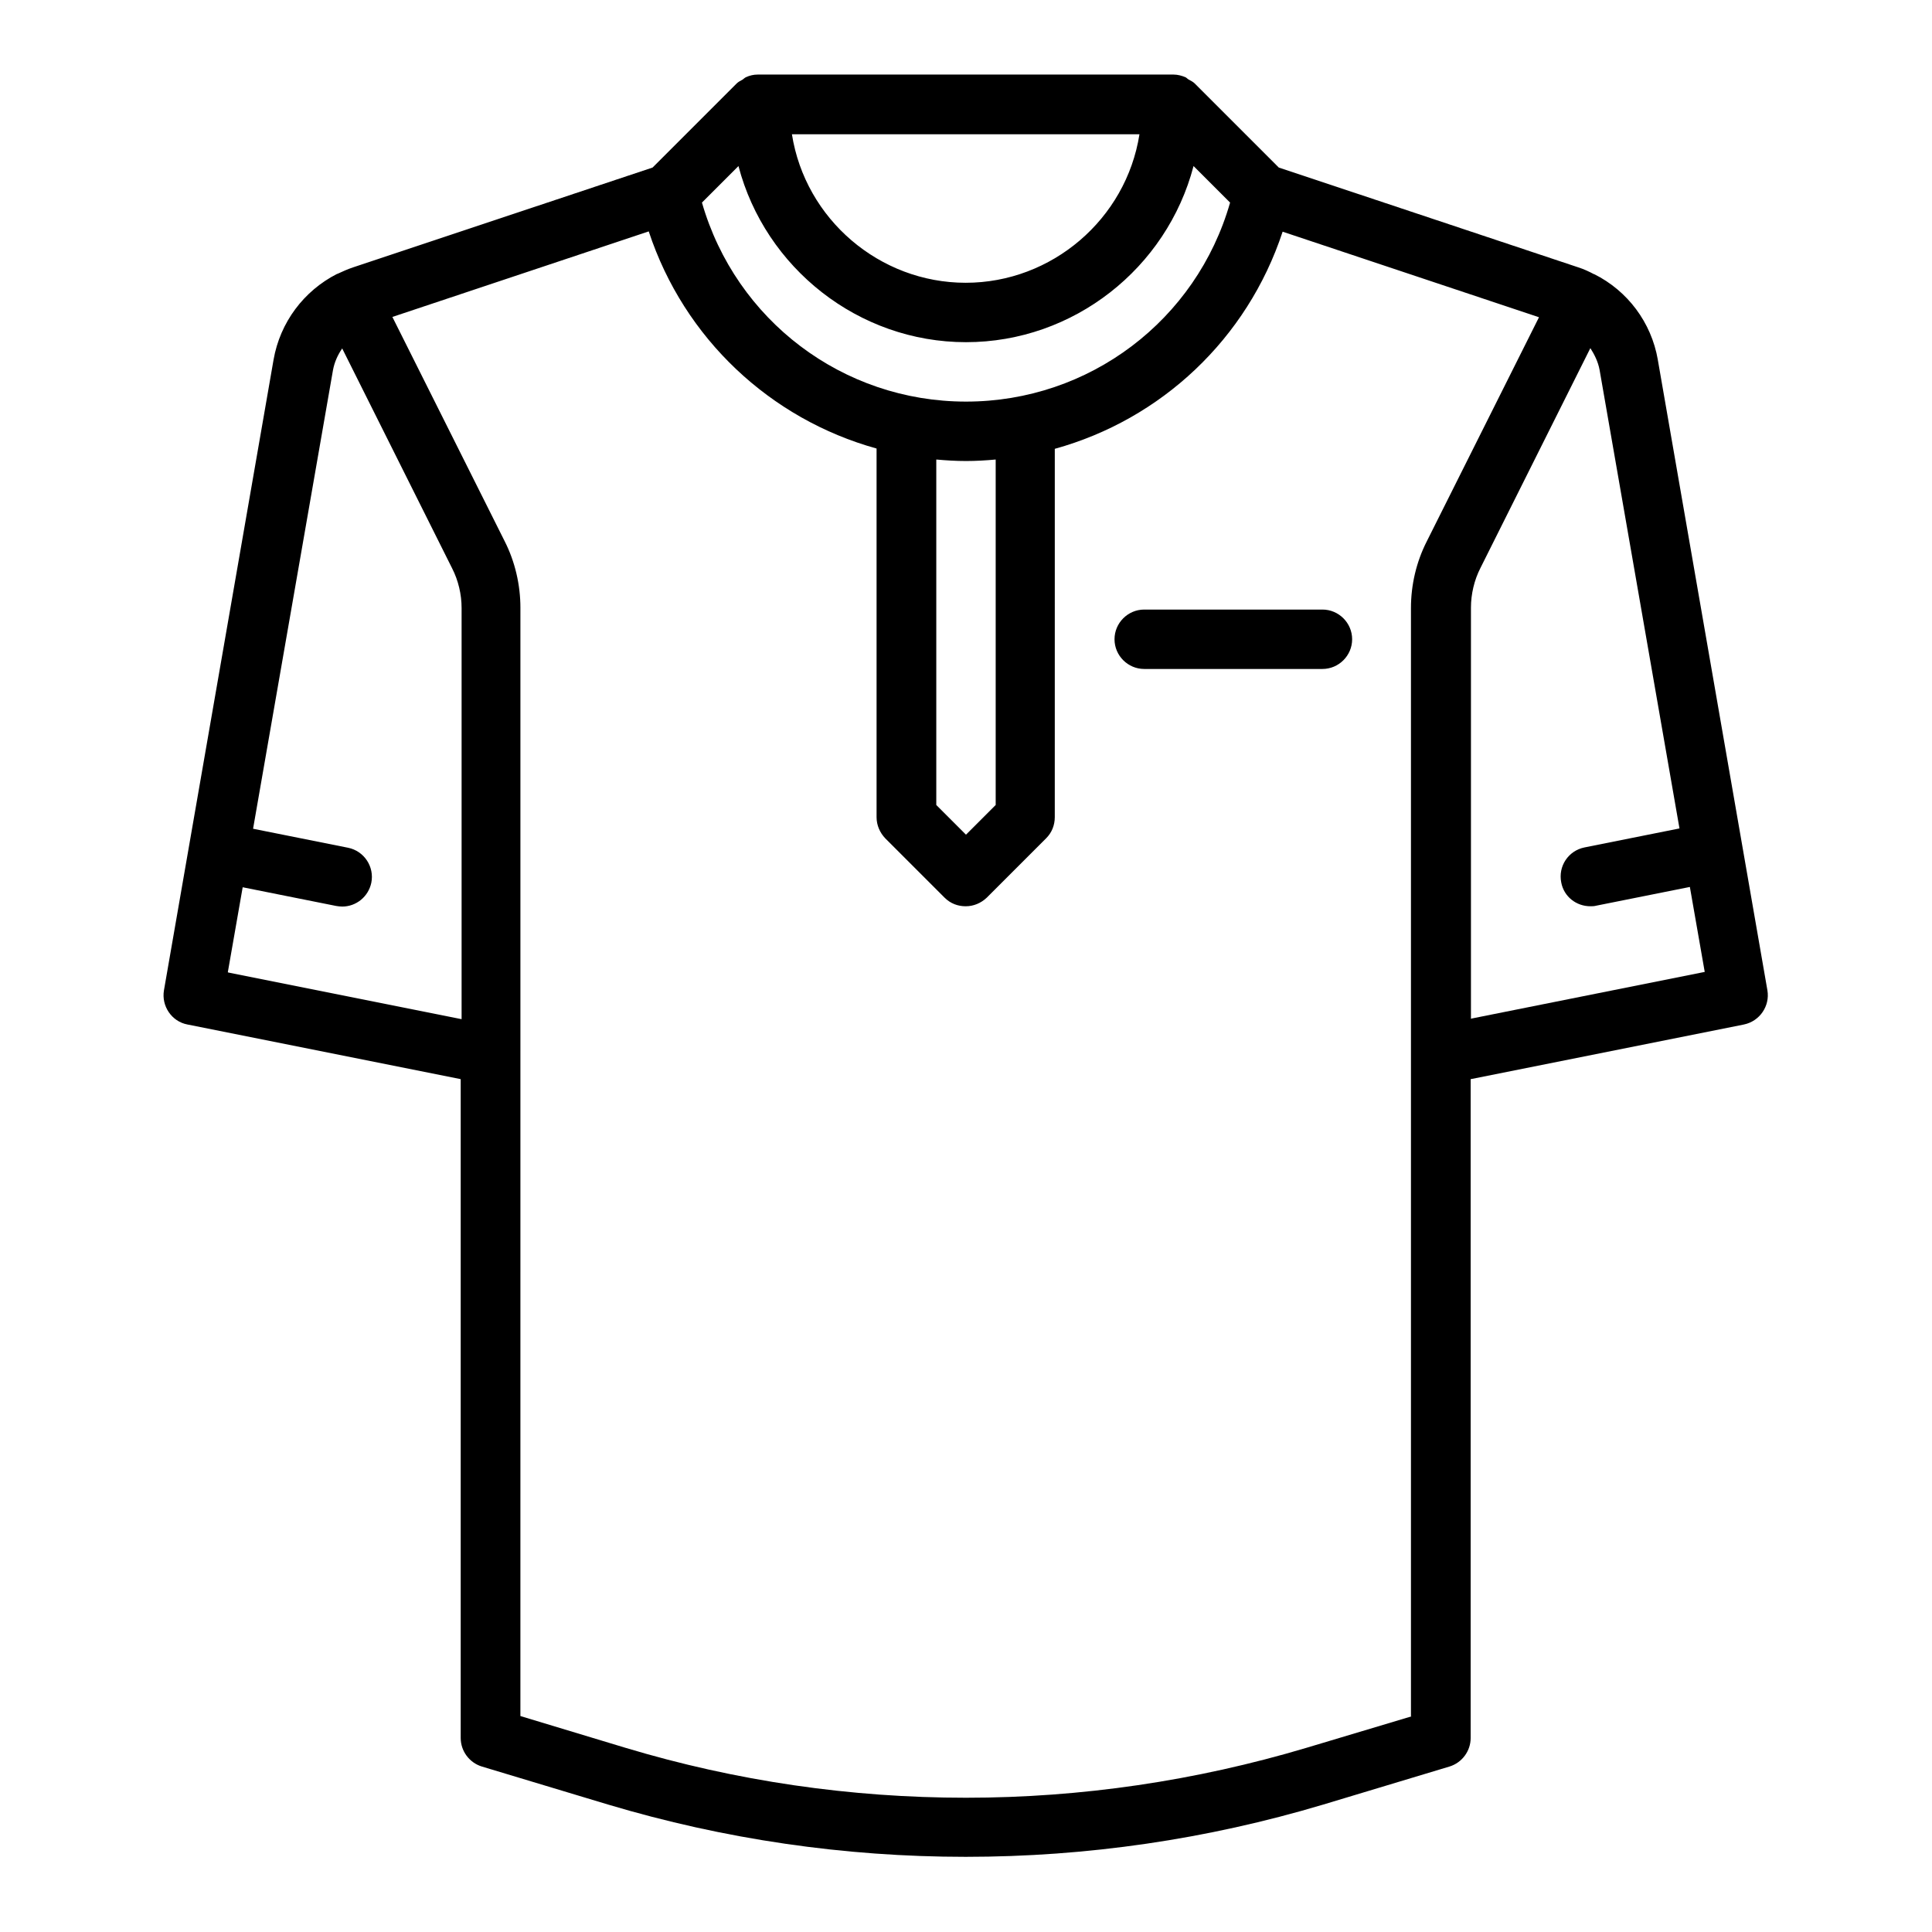 <?xml version="1.0" encoding="UTF-8"?>
<!-- Uploaded to: ICON Repo, www.iconrepo.com, Generator: ICON Repo Mixer Tools -->
<svg fill="#000000" width="800px" height="800px" version="1.1" viewBox="144 144 512 512" xmlns="http://www.w3.org/2000/svg">
 <g>
  <path d="m583.34 239.33c-1.73-9.918-8.031-18.262-16.848-22.672h-0.078c-1.34-0.707-2.676-1.34-4.172-1.812l-79.352-26.449-22.277-22.277c-0.473-0.473-1.023-0.707-1.574-1.023-0.316-0.156-0.551-0.473-0.867-0.629-0.945-0.395-2.047-0.707-3.148-0.707h-110.21c-1.102 0-2.125 0.234-3.148 0.707-0.316 0.156-0.551 0.395-0.867 0.629-0.551 0.316-1.102 0.551-1.574 1.023l-22.277 22.277-79.352 26.449c-1.418 0.473-2.832 1.102-4.172 1.73h-0.078c-8.816 4.488-15.113 12.832-16.848 22.75l-29.047 167.12c-0.707 4.172 2.047 8.266 6.219 9.055l72.422 14.484v174.6c0 3.465 2.281 6.535 5.59 7.559l33.457 10.078c30.781 9.211 62.66 13.855 94.777 13.855 32.117 0 64-4.644 94.777-13.855l33.457-10.078c3.305-1.023 5.59-4.094 5.59-7.559v-174.6l72.422-14.484c4.172-0.867 6.926-4.879 6.219-9.055l-29.047-167.12zm-137.37-59.75c-3.543 22.516-23.223 39.359-46.051 39.359s-42.508-16.848-46.051-39.359zm-106.27 8.422c7.086 27 31.805 46.68 60.301 46.68s53.215-19.602 60.301-46.68l9.684 9.684c-8.895 31.172-37.312 52.742-69.98 52.742-32.668 0-61.008-21.57-69.98-52.742l9.684-9.684zm52.426 77.777c2.598 0.234 5.195 0.395 7.871 0.395 2.676 0 5.273-0.156 7.871-0.395v91.551l-7.871 7.871-7.871-7.871zm-187.75 135.87 3.938-22.516 24.797 4.961c0.551 0.078 1.023 0.156 1.574 0.156 3.699 0 6.926-2.598 7.715-6.297 0.867-4.25-1.891-8.422-6.141-9.289l-25.191-5.039 21.176-121.54c0.395-2.125 1.258-4.016 2.441-5.746l29.125 58.254c1.652 3.227 2.519 6.926 2.519 10.547v108.95l-61.797-12.359zm313.7 197.2-27.867 8.344c-29.285 8.738-59.672 13.227-90.215 13.227-30.543 0-60.93-4.41-90.215-13.227l-27.867-8.422 0.004-293.71c0-6.062-1.418-12.203-4.172-17.633l-29.758-59.434 67.938-22.672c9.367 28.418 32.273 49.75 60.379 57.543v97.691c0 2.125 0.867 4.094 2.281 5.59l15.742 15.742c1.574 1.574 3.543 2.281 5.59 2.281s4.016-0.789 5.59-2.281l15.742-15.742c1.496-1.496 2.281-3.465 2.281-5.59l0.004-97.613c28.184-7.793 51.012-29.125 60.379-57.543l67.938 22.672-29.758 59.434c-2.754 5.434-4.172 11.492-4.172 17.633v293.71zm15.742-184.84v-108.95c0-3.621 0.867-7.32 2.519-10.547l29.125-58.254c1.102 1.73 2.047 3.621 2.441 5.746l21.176 121.54-25.191 5.039c-4.25 0.867-7.008 4.961-6.141 9.289 0.707 3.777 4.016 6.297 7.715 6.297 0.473 0 1.023 0 1.574-0.156l24.797-4.961 3.938 22.516-61.797 12.359z"/>
  <path d="m494.46 305.54h-47.23c-4.328 0-7.871 3.543-7.871 7.871s3.543 7.871 7.871 7.871h47.23c4.328 0 7.871-3.543 7.871-7.871s-3.543-7.871-7.871-7.871z"/>
 </g>
</svg>